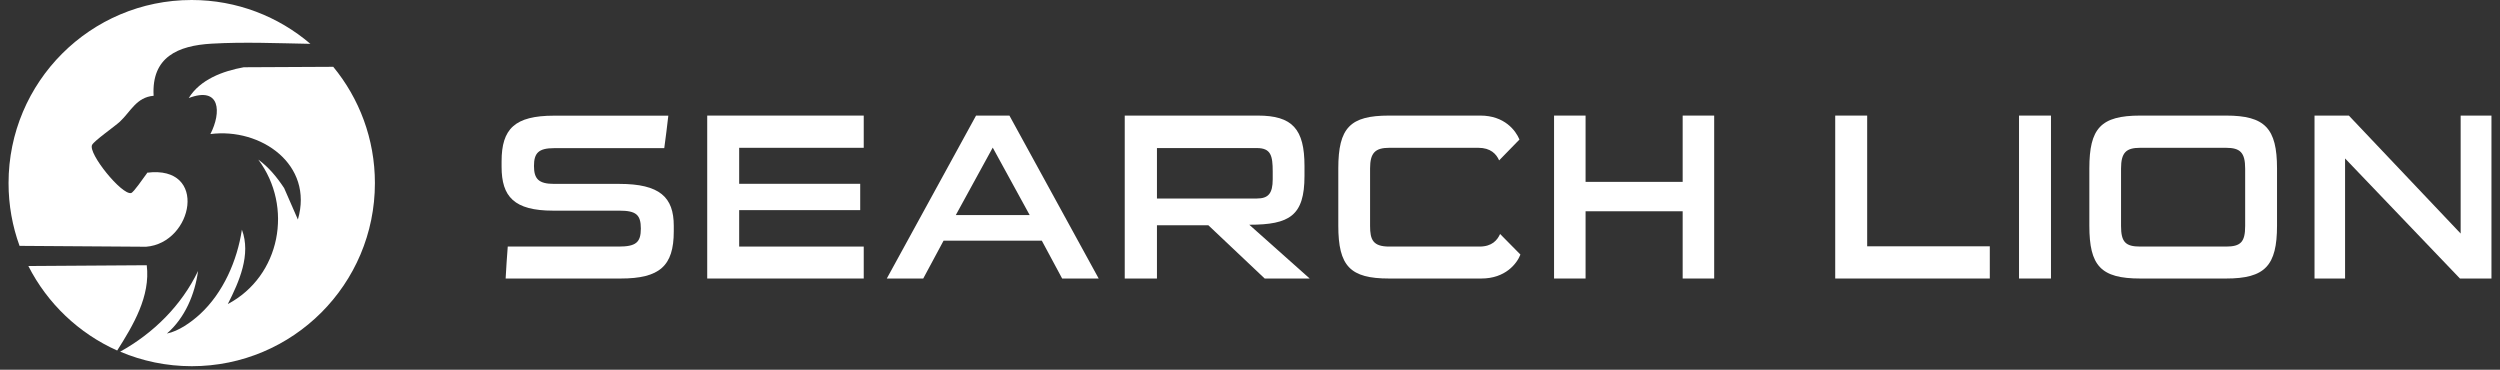<svg width="284" height="42" viewBox="0 0 284 42" fill="none" xmlns="http://www.w3.org/2000/svg">
<rect x="0" y="0" width="284" height="42" fill="#333333" stroke="none"/>
<path d="M16.721 19.63C16.681 19.71 16.621 19.79 16.571 19.85C16.291 20.21 15.181 21.87 14.891 21.93C13.831 22.17 9.971 17.41 10.461 16.46C10.711 15.98 13.051 14.35 13.621 13.82C14.851 12.67 15.491 11.05 17.451 10.88C17.201 6.48 20.211 5.18 24.041 4.96C27.711 4.75 31.501 4.91 35.261 4.98C31.631 1.88 26.921 0 21.771 0C10.281 0 0.971 9.31 0.971 20.8C0.971 23.31 1.411 25.71 2.221 27.93L16.591 28.03C21.951 27.62 23.701 18.73 16.701 19.62L16.721 19.63Z" fill="white"/>
<path d="M16.681 30.13L3.221 30.22C5.381 34.47 8.951 37.87 13.311 39.82C15.141 36.94 17.101 33.65 16.671 30.13H16.681Z" fill="white"/>
<path d="M37.84 7.59L27.69 7.64C25.33 8.07 22.74 9.02 21.44 11.14C25.05 9.76 25.17 12.77 23.9 15.23C29.63 14.49 35.66 18.69 33.84 24.94L32.28 21.37C31.47 20.14 30.54 19 29.34 18.13C33.35 23.49 31.87 31.37 25.88 34.54C27.17 32 28.54 28.92 27.48 26.09C26.95 29.6 25.36 33.26 22.72 35.69C21.73 36.6 20.28 37.63 18.96 37.89C21.01 36.12 22.14 33.43 22.5 30.78C20.63 34.69 17.43 37.86 13.65 39.95C16.15 41.01 18.9 41.6 21.79 41.6C33.28 41.6 42.59 32.29 42.59 20.8C42.59 15.78 40.81 11.17 37.85 7.58L37.84 7.59Z" fill="white"/>
<path d="M76.54 26.29C76.54 30.22 74.93 31.64 70.51 31.64H57.441C57.49 30.43 57.6 29.22 57.681 28.01H70.27C72.23 28.01 72.8 27.55 72.8 25.97C72.8 24.39 72.26 23.93 70.35 23.93H62.84C58.401 23.93 56.98 22.34 56.98 18.95V18.33C56.98 14.64 58.461 13.14 62.95 13.14H75.921C75.79 14.38 75.62 15.59 75.46 16.83H62.95C61.17 16.83 60.66 17.39 60.66 18.85C60.66 20.31 61.17 20.89 62.95 20.89H70.35C74.951 20.89 76.54 22.4 76.54 25.65V26.3V26.29Z" fill="white"/>
<path d="M80.34 31.64V13.13H98.12V16.79H83.97V20.88H97.72V23.87H83.97V28.01H98.12V31.64H80.34Z" fill="white"/>
<path d="M120.66 31.64L118.35 27.34H107.19L104.88 31.64H100.74L110.88 13.13H114.67L124.81 31.64H120.67H120.66ZM112.78 16.76L108.58 24.43H116.97L112.77 16.76H112.78Z" fill="white"/>
<path d="M143.669 31.64L137.27 25.59H131.43V31.64H127.77V13.13H142.89C146.82 13.13 148.19 14.66 148.19 18.86V19.99C148.19 24.51 146.499 25.53 141.919 25.53L148.78 31.64H143.669ZM144.58 19.48C144.58 17.68 144.37 16.82 142.78 16.82H131.43V22.55H142.78C144.07 22.55 144.58 21.99 144.58 20.37V19.48Z" fill="white"/>
<path d="M157.791 31.64C153.381 31.64 152.031 30.24 152.031 25.64V19.13C152.031 14.5 153.381 13.13 157.791 13.13H168.171C170.911 13.13 172.181 14.82 172.611 15.85L170.301 18.22C169.981 17.49 169.331 16.79 167.931 16.79H157.821C156.211 16.79 155.641 17.38 155.641 19.13V25.67C155.641 27.23 155.961 28.01 157.821 28.01H168.071C169.501 28.01 170.091 27.28 170.411 26.58L172.721 28.92C172.321 29.94 171.021 31.64 168.281 31.64H157.791Z" fill="white"/>
<path d="M191.151 31.64V24H180.121V31.64H176.541V13.13H180.121V20.66H191.151V13.13H194.731V31.64H191.151Z" fill="white"/>
<path d="M208.481 31.64V13.13H212.111V27.98H226.041V31.64H208.471H208.481Z" fill="white"/>
<path d="M229.361 31.64V13.13H232.991V31.64H229.361Z" fill="white"/>
<path d="M243.13 31.64C238.64 31.64 237.35 30.19 237.35 25.64V19.13C237.35 14.58 238.64 13.13 243.13 13.13H252.89C257.3 13.13 258.67 14.58 258.67 19.13V25.64C258.67 30.19 257.3 31.64 252.89 31.64H243.13ZM255.05 19.16C255.05 17.33 254.49 16.79 252.87 16.79H243.13C241.52 16.79 240.95 17.33 240.95 19.16V25.67C240.95 27.5 241.46 28.01 243.13 28.01H252.87C254.54 28.01 255.05 27.5 255.05 25.67V19.16Z" fill="white"/>
<path d="M279.45 31.64L266.4 18V31.64H262.93V13.13H266.83L279.53 26.53V13.13H283.03V31.64H279.45Z" fill="white"/>
</svg>
